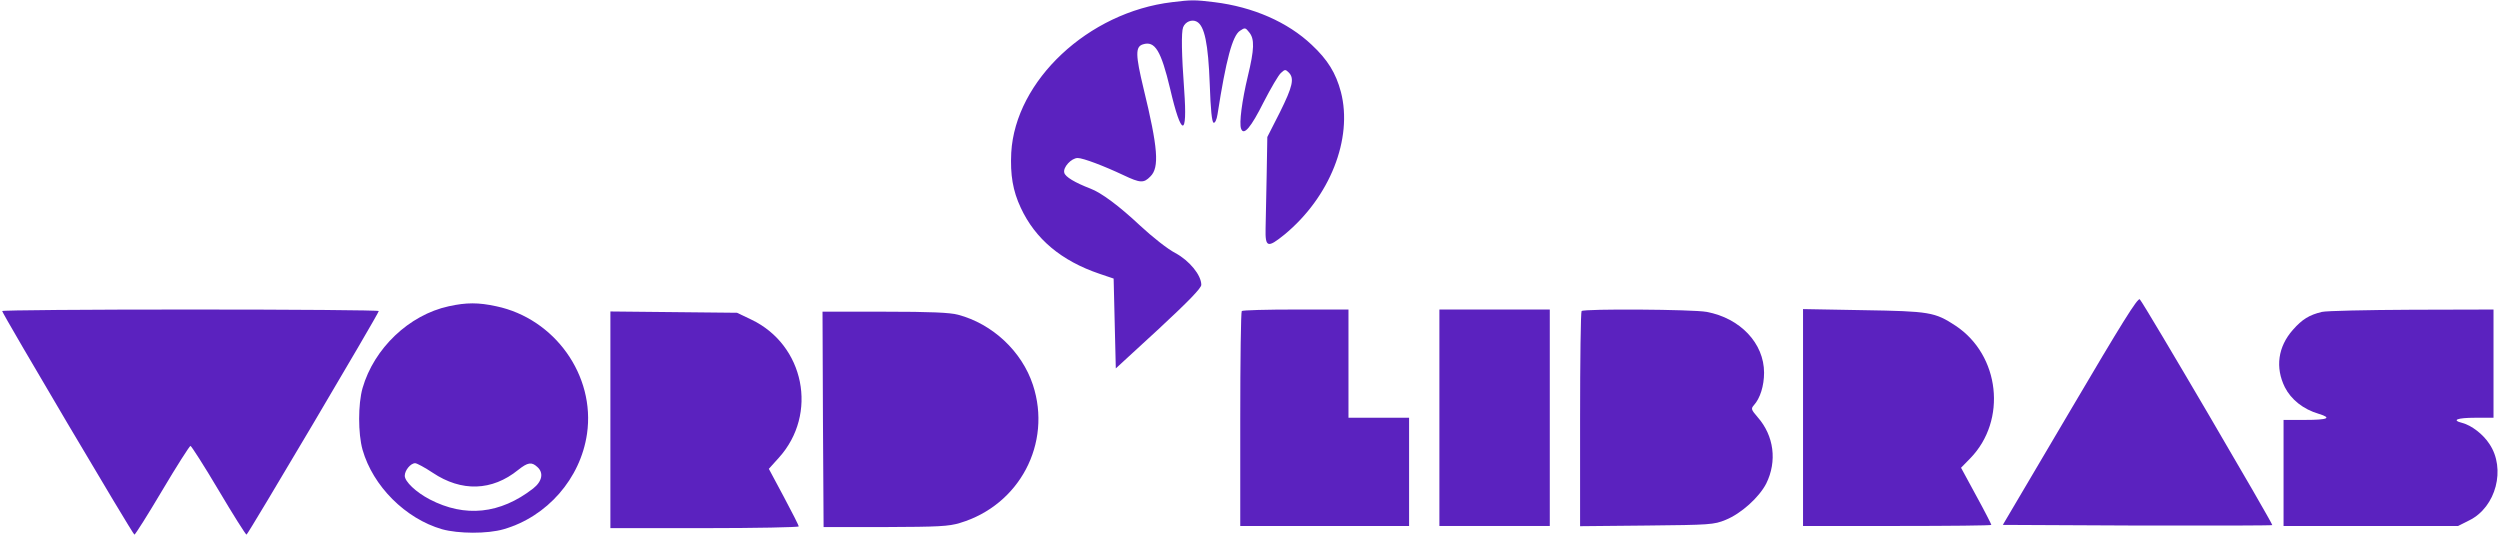 <?xml version="1.0" standalone="no"?>
<!DOCTYPE svg PUBLIC "-//W3C//DTD SVG 20010904//EN"
 "http://www.w3.org/TR/2001/REC-SVG-20010904/DTD/svg10.dtd">
<svg version="1.0" xmlns="http://www.w3.org/2000/svg"
 width="1155pt" height="249pt" viewBox="0 0 1155 249"
 preserveAspectRatio="xMidYMid meet">

<g transform="translate(0,249) scale(0.1,-0.1)"
fill="#5B22BF" stroke="none">
<path d="M5415 2480 c-387 -46 -724 -362 -743 -695 -5 -103 7 -176 44 -255 67
-144 187 -245 364 -305 l65 -22 5 -208 5 -207 198 182 c139 129 197 189 197
204 0 45 -55 112 -120 147 -35 18 -106 74 -163 127 -96 90 -179 152 -230 171
-70 27 -116 54 -120 73 -7 25 33 68 62 68 25 0 122 -37 211 -79 78 -37 94 -38
125 -6 42 41 35 132 -32 407 -37 154 -38 192 -3 203 56 18 84 -29 126 -205 52
-224 81 -227 65 -7 -12 164 -14 268 -5 291 10 26 41 38 63 26 36 -19 53 -101
60 -289 4 -118 10 -176 18 -178 6 -2 14 13 18 39 39 251 69 364 104 386 22 15
25 15 42 -7 26 -31 24 -79 -6 -203 -27 -113 -41 -218 -31 -243 12 -33 45 5
104 123 33 64 69 126 80 135 18 17 21 17 36 2 27 -27 18 -65 -41 -184 l-58
-114 -3 -176 c-2 -97 -4 -207 -5 -246 -2 -89 9 -92 87 -29 210 173 317 443
261 659 -23 87 -61 149 -135 218 -111 105 -271 175 -450 197 -91 11 -105 11
-195 0z"/>
<path d="M9564 592 l-311 -527 620 -3 c341 -1 622 0 625 2 4 5 -592 1022 -612
1043 -9 10 -84 -111 -322 -515z"/>
<path d="M2073 1075 c-183 -40 -345 -194 -398 -378 -21 -74 -21 -210 0 -285
48 -168 198 -318 367 -367 75 -21 210 -22 285 0 201 58 355 234 385 441 39
269 -149 532 -419 589 -83 18 -138 18 -220 0z m-74 -769 c133 -89 274 -85 395
13 44 35 62 38 88 14 31 -27 23 -67 -19 -100 -152 -118 -315 -135 -478 -50
-63 33 -115 82 -115 109 0 25 27 58 48 58 8 0 45 -20 81 -44z"/>
<path d="M10 1053 c0 -11 604 -1033 611 -1033 4 0 62 92 129 205 67 113 126
205 130 205 4 0 63 -92 130 -205 67 -113 125 -205 129 -205 6 0 611 1022 611
1033 0 4 -391 7 -870 7 -478 0 -870 -3 -870 -7z"/>
<path d="M5737 1053 c-4 -3 -7 -228 -7 -500 l0 -493 390 0 390 0 0 250 0 250
-140 0 -140 0 0 250 0 250 -243 0 c-134 0 -247 -3 -250 -7z"/>
<path d="M6650 560 l0 -500 255 0 255 0 0 500 0 500 -255 0 -255 0 0 -500z"/>
<path d="M7307 1053 c-4 -3 -7 -229 -7 -500 l0 -494 308 3 c293 3 310 4 364
26 72 29 155 104 188 168 51 103 36 221 -40 307 -30 35 -31 39 -17 55 29 32
47 90 47 150 0 136 -110 252 -265 281 -63 12 -567 15 -578 4z"/>
<path d="M8330 561 l0 -501 435 0 c239 0 435 2 435 5 0 3 -31 64 -70 135 l-70
129 43 44 c170 175 137 476 -68 612 -96 63 -119 67 -427 72 l-278 5 0 -501z"/>
<path d="M10727 1049 c-58 -14 -91 -34 -134 -83 -69 -78 -82 -174 -37 -265 29
-57 85 -102 157 -123 62 -19 42 -28 -63 -28 l-100 0 0 -245 0 -245 403 0 403
0 52 26 c124 61 170 239 93 353 -29 45 -83 86 -125 97 -52 13 -24 24 59 24
l85 0 0 250 0 250 -377 -1 c-208 -1 -395 -5 -416 -10z"/>
<path d="M2820 551 l0 -501 435 0 c239 0 435 4 435 8 0 5 -31 66 -69 137 l-69
129 46 51 c183 202 119 522 -128 639 l-65 31 -292 3 -293 3 0 -500z"/>
<path d="M3802 553 l3 -498 285 0 c245 1 293 3 345 19 275 82 426 368 337 638
-51 155 -187 282 -346 324 -37 10 -127 14 -339 14 l-287 0 2 -497z"/>
</g>
</svg>
